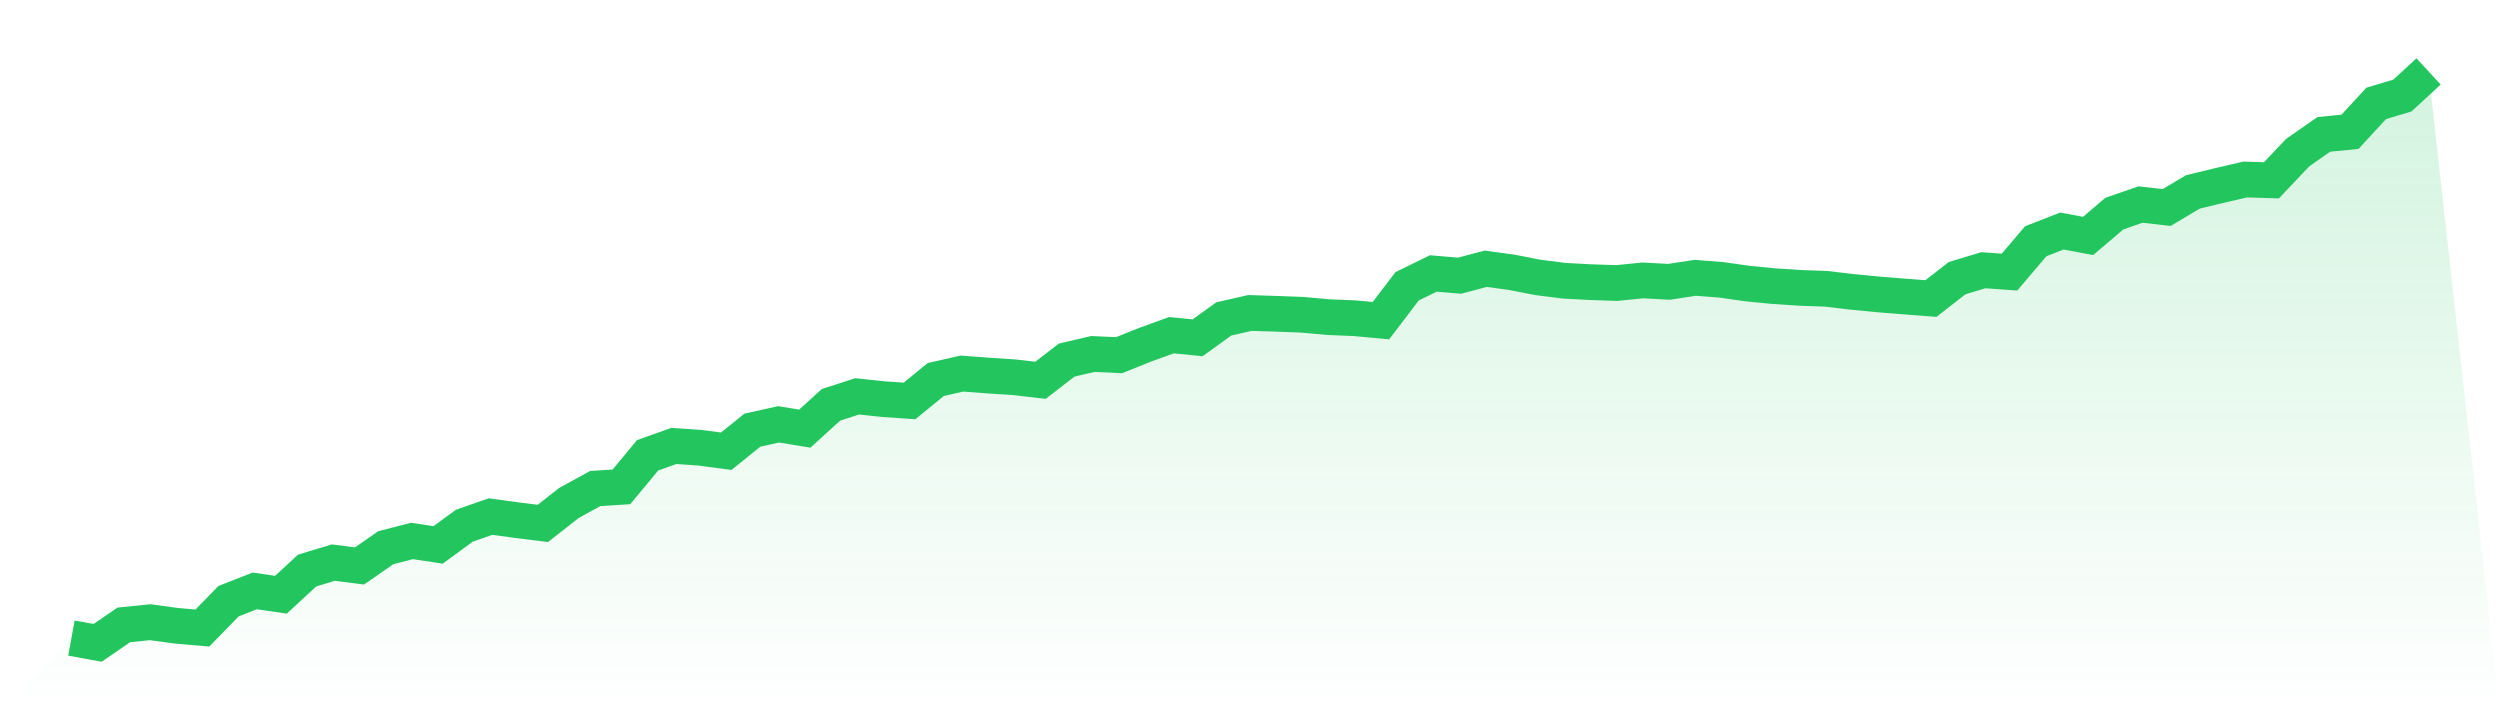 <svg viewBox="0 0 140 40" xmlns="http://www.w3.org/2000/svg">
<defs>
<linearGradient id="gradient" x1="0" x2="0" y1="0" y2="1">
<stop offset="0%" stop-color="#22c55e" stop-opacity="0.2"/>
<stop offset="100%" stop-color="#22c55e" stop-opacity="0"/>
</linearGradient>
</defs>
<path d="M4,35.733 L4,35.733 L5.467,36 L6.933,34.994 L8.4,34.843 L9.867,35.042 L11.333,35.17 L12.8,33.665 L14.267,33.091 L15.733,33.305 L17.2,31.95 L18.667,31.506 L20.133,31.694 L21.6,30.674 L23.067,30.294 L24.533,30.515 L26,29.442 L27.467,28.928 L28.933,29.129 L30.4,29.31 L31.867,28.162 L33.333,27.357 L34.8,27.264 L36.267,25.496 L37.733,24.973 L39.2,25.074 L40.667,25.269 L42.133,24.09 L43.6,23.763 L45.067,24.004 L46.533,22.671 L48,22.196 L49.467,22.351 L50.933,22.454 L52.4,21.254 L53.867,20.92 L55.333,21.031 L56.8,21.126 L58.267,21.296 L59.733,20.166 L61.2,19.823 L62.667,19.89 L64.133,19.303 L65.6,18.771 L67.067,18.916 L68.533,17.859 L70,17.526 L71.467,17.572 L72.933,17.627 L74.4,17.76 L75.867,17.821 L77.333,17.956 L78.8,16.031 L80.267,15.314 L81.733,15.438 L83.2,15.051 L84.667,15.25 L86.133,15.537 L87.6,15.722 L89.067,15.8 L90.533,15.85 L92,15.703 L93.467,15.782 L94.933,15.557 L96.4,15.672 L97.867,15.881 L99.333,16.025 L100.8,16.12 L102.267,16.173 L103.733,16.347 L105.2,16.488 L106.667,16.605 L108.133,16.718 L109.6,15.575 L111.067,15.133 L112.533,15.237 L114,13.511 L115.467,12.937 L116.933,13.213 L118.4,11.964 L119.867,11.454 L121.333,11.621 L122.8,10.747 L124.267,10.392 L125.733,10.052 L127.2,10.098 L128.667,8.549 L130.133,7.525 L131.6,7.381 L133.067,5.79 L134.533,5.351 L136,4 L140,40 L0,40 z" fill="url(#gradient)"/>
<path d="M4,35.733 L4,35.733 L5.467,36 L6.933,34.994 L8.4,34.843 L9.867,35.042 L11.333,35.17 L12.8,33.665 L14.267,33.091 L15.733,33.305 L17.2,31.95 L18.667,31.506 L20.133,31.694 L21.6,30.674 L23.067,30.294 L24.533,30.515 L26,29.442 L27.467,28.928 L28.933,29.129 L30.4,29.31 L31.867,28.162 L33.333,27.357 L34.8,27.264 L36.267,25.496 L37.733,24.973 L39.2,25.074 L40.667,25.269 L42.133,24.09 L43.6,23.763 L45.067,24.004 L46.533,22.671 L48,22.196 L49.467,22.351 L50.933,22.454 L52.4,21.254 L53.867,20.92 L55.333,21.031 L56.8,21.126 L58.267,21.296 L59.733,20.166 L61.2,19.823 L62.667,19.89 L64.133,19.303 L65.6,18.771 L67.067,18.916 L68.533,17.859 L70,17.526 L71.467,17.572 L72.933,17.627 L74.4,17.76 L75.867,17.821 L77.333,17.956 L78.8,16.031 L80.267,15.314 L81.733,15.438 L83.2,15.051 L84.667,15.25 L86.133,15.537 L87.6,15.722 L89.067,15.8 L90.533,15.85 L92,15.703 L93.467,15.782 L94.933,15.557 L96.4,15.672 L97.867,15.881 L99.333,16.025 L100.8,16.12 L102.267,16.173 L103.733,16.347 L105.2,16.488 L106.667,16.605 L108.133,16.718 L109.6,15.575 L111.067,15.133 L112.533,15.237 L114,13.511 L115.467,12.937 L116.933,13.213 L118.4,11.964 L119.867,11.454 L121.333,11.621 L122.8,10.747 L124.267,10.392 L125.733,10.052 L127.2,10.098 L128.667,8.549 L130.133,7.525 L131.6,7.381 L133.067,5.79 L134.533,5.351 L136,4" fill="none" stroke="#22c55e" stroke-width="2"/>
</svg>